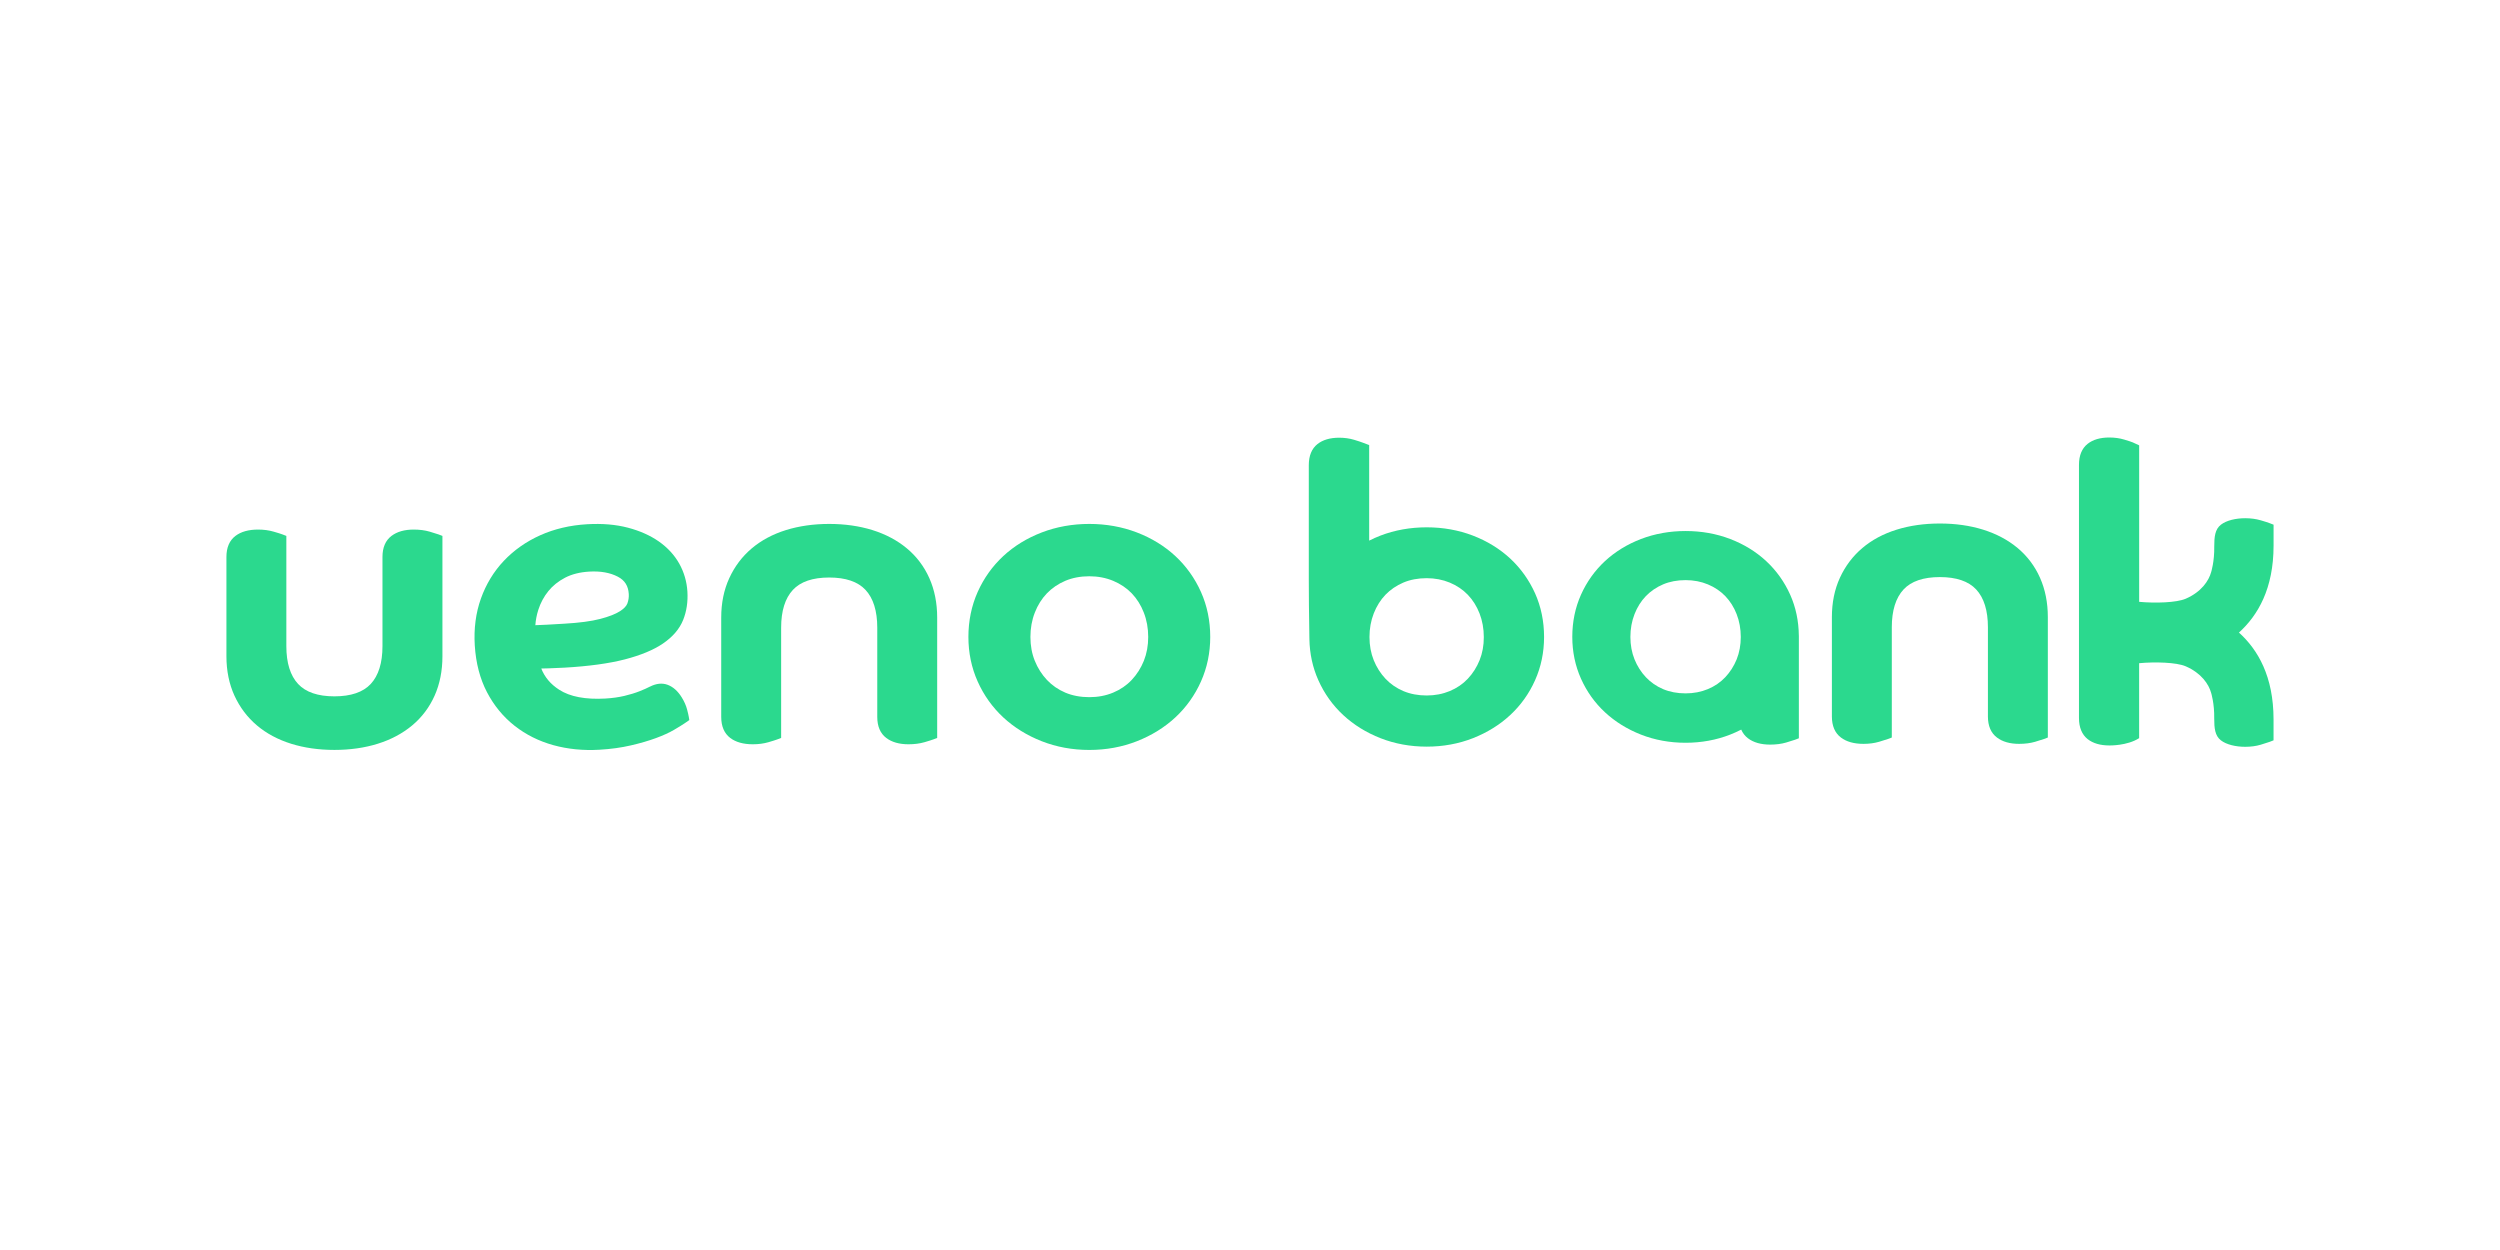 <?xml version="1.0" encoding="UTF-8"?>
<svg xmlns="http://www.w3.org/2000/svg" width="180" height="90" viewBox="0 0 180 90" fill="none">
  <path d="M84.626 40.038C83.847 39.315 82.914 38.742 81.853 38.336C80.793 37.929 79.642 37.723 78.43 37.723C77.219 37.723 76.066 37.929 75.008 38.336C73.948 38.742 73.014 39.315 72.235 40.038C71.455 40.763 70.835 41.631 70.393 42.621C69.951 43.612 69.725 44.701 69.725 45.859C69.725 46.999 69.949 48.079 70.393 49.069C70.835 50.059 71.456 50.927 72.235 51.652C73.014 52.375 73.945 52.953 75.004 53.368C76.066 53.785 77.219 53.996 78.43 53.996C79.642 53.996 80.795 53.785 81.856 53.368C82.916 52.953 83.847 52.375 84.626 51.652C85.406 50.927 86.027 50.059 86.469 49.069C86.912 48.079 87.137 46.999 87.137 45.859C87.137 44.701 86.913 43.611 86.469 42.621C86.027 41.631 85.406 40.763 84.626 40.038ZM82.358 47.578C82.148 48.097 81.855 48.56 81.482 48.956C81.117 49.344 80.668 49.652 80.147 49.869C79.624 50.087 79.048 50.196 78.43 50.196C77.795 50.196 77.213 50.085 76.701 49.869C76.191 49.652 75.745 49.344 75.38 48.956C75.008 48.56 74.714 48.097 74.505 47.578C74.295 47.058 74.19 46.48 74.19 45.859C74.19 45.236 74.295 44.647 74.507 44.107C74.714 43.571 75.008 43.106 75.376 42.721C75.743 42.34 76.189 42.037 76.701 41.819C77.213 41.602 77.795 41.491 78.43 41.491C79.046 41.491 79.624 41.602 80.147 41.819C80.668 42.037 81.119 42.34 81.484 42.719C81.853 43.104 82.147 43.57 82.354 44.105C82.565 44.645 82.671 45.236 82.671 45.857C82.673 46.478 82.565 47.058 82.358 47.578Z" fill="#2BD98E"></path>
  <path d="M30.933 38.278C30.593 38.179 30.207 38.129 29.784 38.129C29.124 38.129 28.587 38.283 28.189 38.584C27.756 38.912 27.538 39.422 27.538 40.1V46.526C27.538 47.729 27.253 48.644 26.691 49.247C26.142 49.838 25.263 50.137 24.078 50.137C22.893 50.137 22.014 49.838 21.464 49.247C20.902 48.644 20.617 47.729 20.617 46.526V38.586L20.336 38.478C20.22 38.434 20.012 38.367 19.699 38.278C19.359 38.179 18.983 38.129 18.58 38.129C17.9 38.129 17.352 38.283 16.955 38.584C16.522 38.912 16.303 39.422 16.303 40.1V47.253C16.303 48.298 16.499 49.253 16.882 50.089C17.268 50.928 17.811 51.65 18.498 52.229C19.182 52.809 20.012 53.253 20.968 53.552C21.91 53.846 22.957 53.994 24.079 53.994C25.202 53.994 26.247 53.846 27.191 53.552C28.145 53.255 28.979 52.811 29.673 52.233C30.373 51.65 30.917 50.928 31.293 50.085C31.666 49.249 31.855 48.297 31.855 47.253V38.586L31.574 38.478C31.454 38.434 31.245 38.369 30.933 38.278Z" fill="#2BD98E"></path>
  <path d="M65.296 39.485C64.604 38.907 63.768 38.463 62.813 38.165C61.872 37.872 60.825 37.723 59.703 37.723C58.58 37.723 57.535 37.872 56.591 38.165C55.636 38.463 54.805 38.908 54.121 39.488C53.435 40.068 52.891 40.79 52.507 41.629C52.122 42.465 51.928 43.419 51.928 44.465V51.618C51.928 52.298 52.148 52.808 52.58 53.134C52.979 53.436 53.525 53.588 54.205 53.588C54.608 53.588 54.984 53.538 55.324 53.44C55.637 53.349 55.845 53.282 55.961 53.239L56.242 53.132V45.191C56.242 43.988 56.527 43.074 57.089 42.471C57.639 41.88 58.517 41.581 59.703 41.581C60.886 41.581 61.766 41.88 62.316 42.471C62.878 43.074 63.163 43.988 63.163 45.191V51.618C63.163 52.298 63.381 52.808 63.814 53.134C64.213 53.436 64.75 53.588 65.409 53.588C65.832 53.588 66.218 53.538 66.558 53.44C66.872 53.349 67.079 53.282 67.196 53.239L67.477 53.132V44.465C67.477 43.423 67.287 42.471 66.915 41.633C66.54 40.79 65.996 40.066 65.296 39.485Z" fill="#2BD98E"></path>
  <path d="M145.264 39.454C144.571 38.876 143.735 38.432 142.781 38.135C141.84 37.841 140.793 37.693 139.67 37.693C138.548 37.693 137.502 37.841 136.559 38.135C135.603 38.432 134.773 38.878 134.089 39.458C133.403 40.038 132.859 40.759 132.474 41.599C132.089 42.435 131.896 43.389 131.896 44.434V51.587C131.896 52.267 132.116 52.778 132.548 53.103C132.947 53.406 133.493 53.558 134.173 53.558C134.576 53.558 134.952 53.508 135.292 53.409C135.605 53.318 135.813 53.252 135.929 53.209L136.21 53.102V45.161C136.21 43.958 136.495 43.043 137.057 42.44C137.606 41.849 138.485 41.55 139.67 41.55C140.853 41.55 141.734 41.849 142.284 42.44C142.846 43.043 143.13 43.958 143.13 45.161V51.587C143.13 52.267 143.349 52.778 143.782 53.103C144.181 53.406 144.718 53.558 145.377 53.558C145.799 53.558 146.186 53.508 146.526 53.409C146.839 53.318 147.047 53.252 147.163 53.209L147.444 53.102V44.434C147.444 43.392 147.255 42.44 146.882 41.602C146.508 40.759 145.964 40.038 145.264 39.454Z" fill="#2BD98E"></path>
  <path d="M49.468 51.074C49.396 50.796 49.267 50.508 49.088 50.216C48.807 49.76 48.465 49.454 48.072 49.307C47.683 49.162 47.257 49.205 46.804 49.434L46.803 49.432C46.577 49.547 46.377 49.64 46.049 49.769C45.727 49.896 45.356 50.01 44.946 50.107C44.54 50.202 44.083 50.266 43.593 50.295C42.159 50.377 41.037 50.164 40.258 49.659C39.642 49.262 39.218 48.759 38.971 48.133C39.161 48.129 39.343 48.125 39.519 48.12C39.873 48.109 40.253 48.093 40.657 48.07C42.397 47.97 43.854 47.769 44.984 47.477C46.135 47.178 47.062 46.794 47.737 46.332C48.442 45.85 48.929 45.279 49.187 44.635C49.436 44.014 49.538 43.326 49.493 42.591C49.448 41.873 49.251 41.198 48.906 40.58C48.559 39.963 48.065 39.426 47.436 38.985C46.819 38.554 46.069 38.219 45.204 37.992C44.345 37.766 43.36 37.682 42.277 37.745C41.047 37.816 39.911 38.083 38.898 38.538C37.883 38.994 37 39.614 36.275 40.382C35.55 41.15 34.995 42.062 34.627 43.094C34.258 44.123 34.109 45.26 34.184 46.471C34.263 47.742 34.559 48.875 35.062 49.837C35.565 50.8 36.234 51.614 37.049 52.255C37.861 52.894 38.803 53.365 39.846 53.653C40.879 53.938 41.995 54.049 43.158 53.981C43.98 53.934 44.744 53.828 45.429 53.667C46.108 53.51 46.713 53.333 47.227 53.143C47.749 52.951 48.192 52.749 48.544 52.541C48.888 52.339 49.135 52.185 49.296 52.076L49.631 51.845L49.591 51.605C49.575 51.5 49.534 51.328 49.468 51.074ZM38.758 43.91C38.917 43.409 39.161 42.956 39.48 42.562C39.794 42.173 40.201 41.848 40.688 41.593C41.173 41.341 41.758 41.194 42.429 41.155C43.24 41.108 43.933 41.232 44.488 41.524C44.987 41.787 45.236 42.182 45.272 42.771C45.286 43.004 45.252 43.228 45.17 43.452C45.1 43.638 44.921 43.826 44.638 44.007C44.314 44.214 43.835 44.402 43.212 44.563C42.574 44.73 41.71 44.844 40.645 44.905L39.385 44.978C39.112 44.995 38.831 45.007 38.545 45.014C38.57 44.644 38.642 44.275 38.758 43.91Z" fill="#2BD98E"></path>
  <path d="M163.697 39.283V37.778L163.416 37.669C163.299 37.624 163.092 37.556 162.778 37.464C162.438 37.364 162.06 37.312 161.658 37.312C160.978 37.312 160.306 37.468 159.909 37.776C159.476 38.109 159.426 38.658 159.426 39.349C159.445 40.434 159.205 41.186 159.205 41.186C159.034 41.818 158.497 42.621 157.372 43.108C156.706 43.397 155.165 43.438 154.02 43.332V32.064L153.551 31.849C153.44 31.804 153.241 31.738 152.94 31.649C152.614 31.55 152.255 31.5 151.868 31.5C151.216 31.5 150.692 31.654 150.311 31.955C149.897 32.282 149.686 32.792 149.686 33.471V51.693C149.686 52.375 149.897 52.887 150.312 53.217C150.696 53.519 151.222 53.673 151.875 53.673C151.875 53.673 153.148 53.704 154.018 53.147V47.75C155.163 47.644 156.705 47.685 157.371 47.974C158.495 48.461 159.034 49.264 159.204 49.896C159.204 49.896 159.443 50.646 159.424 51.733C159.424 52.424 159.474 52.973 159.907 53.306C160.306 53.614 160.976 53.77 161.656 53.77C162.059 53.77 162.436 53.72 162.776 53.618C163.09 53.525 163.297 53.458 163.414 53.414L163.695 53.304V51.799C163.695 48.702 162.571 46.78 161.205 45.545C162.572 44.302 163.698 42.38 163.697 39.283Z" fill="#2BD98E"></path>
  <path d="M128.895 42.822C128.481 41.896 127.9 41.082 127.167 40.401C126.437 39.723 125.564 39.186 124.57 38.806C123.578 38.425 122.499 38.234 121.362 38.234C120.226 38.234 119.146 38.427 118.155 38.806C117.161 39.188 116.288 39.725 115.557 40.401C114.827 41.08 114.245 41.894 113.83 42.822C113.415 43.751 113.205 44.771 113.205 45.856C113.205 46.924 113.416 47.936 113.83 48.863C114.245 49.79 114.825 50.605 115.557 51.283C116.288 51.962 117.159 52.502 118.151 52.892C119.144 53.282 120.226 53.479 121.36 53.479C122.497 53.479 123.577 53.282 124.572 52.892C124.847 52.785 125.112 52.663 125.368 52.532C125.478 52.785 125.64 52.994 125.855 53.157C126.254 53.46 126.791 53.612 127.45 53.612C127.873 53.612 128.259 53.562 128.599 53.463C128.913 53.372 129.12 53.306 129.237 53.263L129.518 53.155V45.773L129.516 45.766C129.505 44.714 129.298 43.724 128.895 42.822ZM124.221 48.759C123.877 49.124 123.457 49.411 122.97 49.615C122.481 49.819 121.939 49.923 121.362 49.923C120.766 49.923 120.222 49.819 119.742 49.617C119.264 49.413 118.847 49.124 118.504 48.761C118.155 48.39 117.879 47.955 117.684 47.47C117.489 46.983 117.388 46.441 117.388 45.859C117.388 45.276 117.489 44.723 117.686 44.218C117.881 43.717 118.155 43.28 118.502 42.92C118.845 42.564 119.263 42.279 119.742 42.075C120.222 41.871 120.766 41.769 121.362 41.769C121.94 41.769 122.481 41.873 122.97 42.077C123.458 42.281 123.879 42.566 124.223 42.922C124.568 43.282 124.844 43.718 125.039 44.22C125.236 44.726 125.336 45.279 125.336 45.861C125.336 46.443 125.236 46.985 125.041 47.472C124.846 47.954 124.568 48.389 124.221 48.759Z" fill="#2BD98E"></path>
  <path d="M108.734 40.213C107.976 39.512 107.073 38.955 106.043 38.561C105.016 38.167 103.897 37.967 102.721 37.967C101.545 37.967 100.426 38.167 99.399 38.561C99.116 38.67 98.844 38.792 98.581 38.925V32.045L98.11 31.868C97.999 31.823 97.798 31.757 97.498 31.666C97.17 31.567 96.808 31.515 96.422 31.515C95.768 31.515 95.242 31.669 94.859 31.972C94.444 32.3 94.233 32.813 94.233 33.495V41.722C94.234 42.879 94.245 44.105 94.274 45.836C94.274 45.845 94.274 45.854 94.274 45.863C94.274 45.902 94.275 45.941 94.277 45.981C94.277 45.997 94.277 46.011 94.277 46.026C94.297 47.071 94.512 48.064 94.922 48.977C95.351 49.939 95.953 50.782 96.71 51.483C97.465 52.185 98.369 52.747 99.399 53.15C100.428 53.554 101.548 53.758 102.725 53.758C103.902 53.758 105.021 53.554 106.05 53.15C107.078 52.745 107.982 52.185 108.737 51.483C109.494 50.78 110.098 49.937 110.525 48.977C110.955 48.016 111.173 46.969 111.173 45.863C111.173 44.739 110.955 43.681 110.525 42.719C110.094 41.762 109.493 40.919 108.734 40.213ZM106.532 47.533C106.33 48.036 106.043 48.487 105.682 48.87C105.327 49.248 104.89 49.545 104.386 49.756C103.879 49.967 103.319 50.075 102.719 50.075C102.102 50.075 101.538 49.967 101.042 49.758C100.546 49.547 100.115 49.249 99.758 48.872C99.397 48.489 99.112 48.038 98.908 47.535C98.706 47.03 98.602 46.469 98.602 45.866C98.602 45.261 98.706 44.69 98.91 44.166C99.112 43.647 99.397 43.194 99.755 42.821C100.111 42.453 100.544 42.157 101.04 41.946C101.536 41.735 102.102 41.629 102.717 41.629C103.315 41.629 103.875 41.737 104.384 41.948C104.89 42.159 105.327 42.453 105.682 42.823C106.04 43.196 106.324 43.648 106.527 44.167C106.731 44.692 106.834 45.265 106.834 45.868C106.838 46.468 106.734 47.028 106.532 47.533Z" fill="#2BD98E"></path>
</svg>
